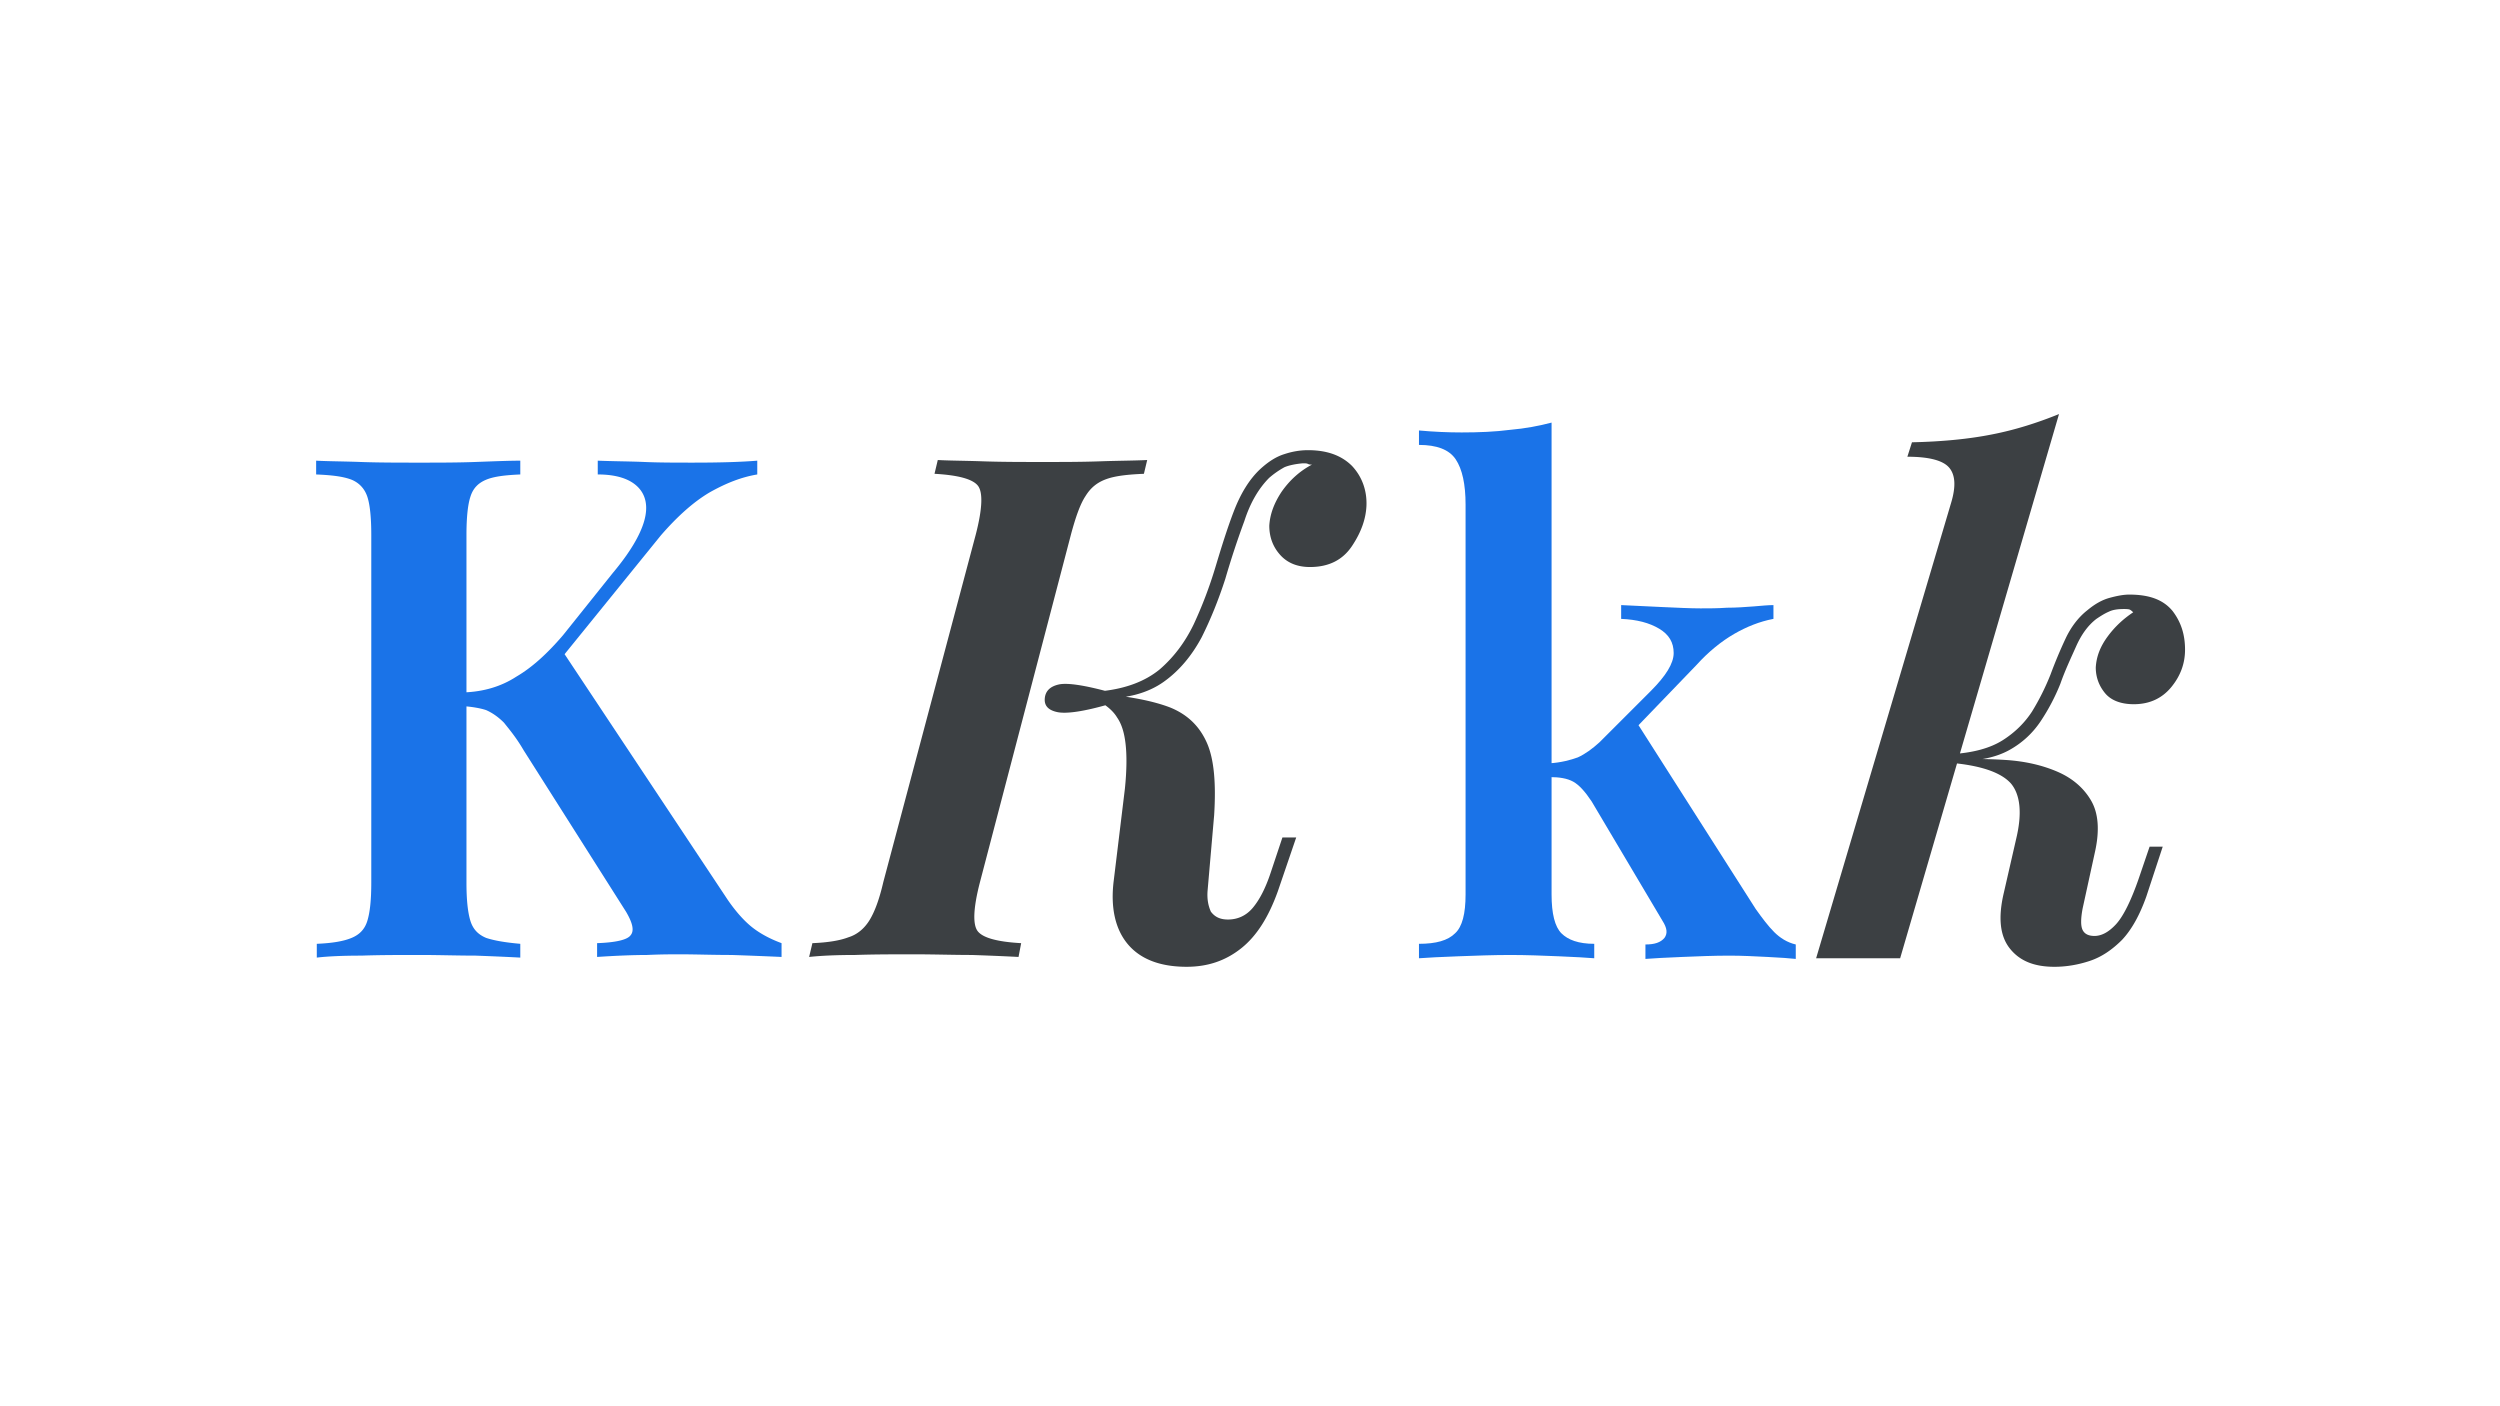 <svg width="1920" height="1080" fill="none" xmlns="http://www.w3.org/2000/svg"><g clip-path="url(#a)"><path d="M752.486 677.964c-5.042 19.662-5.546 32.266-1.513 37.307 4.034 5.042 15.125 8.067 33.274 9.075l-2.016 10.587c-9.579-.504-21.175-1.008-35.795-1.512-14.116 0-28.737-.504-43.861-.504-16.637 0-31.762 0-45.878.504-14.116 0-25.712.504-35.291 1.512l2.521-10.587c12.1-.504 21.174-2.017 27.728-4.537 6.554-2.017 12.1-6.554 16.133-13.108 4.033-6.554 7.563-16.133 10.587-29.241l71.086-267.201c5.041-19.661 5.546-32.265 1.512-37.307-4.033-5.041-15.124-8.066-33.274-9.075l2.521-10.587c8.571.504 20.166.504 34.787 1.009 14.62.504 30.249.504 46.381.504 14.621 0 29.241 0 43.358-.504 14.116-.505 26.215-.505 36.298-1.009l-2.52 10.587c-12.1.505-21.679 1.513-28.737 4.034-7.058 2.52-12.1 6.554-16.133 13.108-4.033 6.049-7.562 16.133-11.091 29.24l-70.077 267.705Zm99.318-137.129c-19.158 5.545-32.77 7.562-39.828 6.05-7.058-1.513-10.083-5.042-9.579-10.588.504-5.545 4.033-9.074 10.587-10.587 6.554-1.512 19.662.504 38.315 5.546v9.579h.505Zm91.251 165.362c7.562 0 14.116-3.025 19.158-9.075 5.041-6.05 9.579-14.621 13.612-26.72l9.075-27.224h10.587l-14.116 41.34c-7.058 19.662-16.133 34.282-28.233 43.861-12.099 9.579-25.712 14.116-41.844 14.116-20.671 0-35.795-6.049-45.374-17.645-9.579-11.595-13.108-28.232-10.587-48.398l8.57-70.582c1.513-14.62 1.513-26.216.504-34.786-1.008-8.571-3.024-15.125-6.554-20.166-3.024-5.042-8.066-9.075-14.116-12.604l1.009-5.546c22.686 2.017 40.836 5.546 53.944 10.588 13.612 5.545 22.687 14.62 28.232 27.224 5.546 12.604 7.058 31.257 5.546 55.456l-5.042 57.978c-.504 6.554.505 11.595 2.521 16.133 3.025 4.033 7.058 6.05 13.108 6.05Zm31.762-339.295c-8.067 8.067-14.621 19.158-19.158 33.274a654.621 654.621 0 0 0-14.62 44.366c-5.042 15.628-11.092 30.753-18.15 44.869-7.562 14.117-17.141 25.712-29.241 34.283-12.099 8.57-28.232 13.108-47.894 12.603l1.008-5.545c18.15-2.017 32.77-7.563 43.861-16.637 11.092-9.579 19.662-21.175 26.216-34.787a327.338 327.338 0 0 0 16.637-43.861c4.538-15.125 9.075-29.745 14.117-42.853 5.041-13.108 11.595-24.199 20.166-32.266 6.049-5.545 12.099-9.578 18.653-11.595 6.05-2.017 12.1-3.025 18.148-3.025 14.62 0 25.71 4.033 33.78 12.1 7.56 8.066 11.6 18.653 11.09 30.753-.5 10.083-4.03 20.166-11.09 30.753s-17.65 16.133-32.27 16.133c-9.575 0-17.137-3.025-22.683-9.075-5.545-6.05-8.57-13.612-8.57-22.687.504-8.57 3.529-17.141 9.579-26.215 6.049-8.571 13.612-15.629 23.194-20.671-1.01 0-2.02 0-3.03-.504-1.01-.504-2.01-.504-4.03-.504-5.547.504-10.589 1.513-14.118 3.025-4.537 2.521-8.066 5.041-11.595 8.066Z" fill="#3C4043"/><path d="M399.584 353.795v10.588c-11.595.504-20.166 1.512-26.216 4.033-6.05 2.521-10.083 6.554-12.099 13.108-2.017 6.05-3.025 16.133-3.025 29.241v267.2c0 13.108 1.008 22.687 3.025 29.241 2.016 6.554 6.049 10.587 12.099 13.108 6.05 2.016 14.621 3.529 26.216 4.537v10.587c-9.075-.504-20.67-1.008-34.282-1.512-14.116 0-28.233-.504-42.349-.504-16.133 0-31.257 0-45.374.504-14.116 0-25.711.504-34.282 1.512v-10.587c12.1-.504 20.67-2.016 26.72-4.537 6.05-2.521 10.083-6.554 12.1-13.108 2.016-6.554 3.025-16.133 3.025-29.241v-267.2c0-13.108-1.009-23.191-3.025-29.241-2.017-6.05-6.05-10.587-12.1-13.108-6.554-2.521-15.124-3.529-27.224-4.033v-10.588c9.075.505 20.67.505 34.282 1.009 14.117.504 29.241.504 45.374.504 14.116 0 28.737 0 42.349-.504 14.116-.504 25.711-1.009 34.786-1.009Zm181.999 0v10.588c-12.1 2.016-23.695 6.554-36.299 13.612-12.1 7.058-24.703 18.149-37.811 33.274L406.138 536.298l24.199-38.819 128.559 193.594c5.546 8.066 11.596 15.125 17.646 20.166 6.049 5.042 14.116 9.579 23.695 13.108v10.587a3505.596 3505.596 0 0 0-38.316-1.512c-14.62 0-27.224-.504-39.324-.504-7.058 0-15.124 0-25.711.504-10.084 0-23.191.504-38.316 1.512v-10.587c14.116-.504 23.191-2.521 25.712-6.05 3.025-3.529 1.512-9.579-3.529-18.149l-78.648-124.022c-5.546-9.579-11.091-16.132-15.125-21.174-4.537-4.537-9.074-7.562-13.612-9.579-4.537-1.512-10.587-2.521-17.141-3.025v-10.587c15.125-.504 28.737-4.537 40.332-12.1 12.1-7.058 23.695-17.645 35.795-31.761l38.316-47.895c13.108-15.628 21.174-29.24 24.199-40.332 3.025-11.091 1.008-19.662-5.042-25.712-6.049-6.049-16.132-9.578-30.753-9.578v-10.588c12.1.505 24.199.505 35.795 1.009 11.595.504 24.199.504 37.811.504 20.166 0 36.803-.504 48.903-1.513Z" fill="#1A73E8"/><path d="M1459.31 735.942h-64.53l103.86-350.386c3.53-12.099 3.02-20.67-1.52-26.216-4.53-5.545-15.12-8.57-32.26-8.57l3.53-11.091c23.19-.505 43.86-2.521 61.5-6.05 18.15-3.529 35.29-9.075 51.43-15.629l-122.01 417.942Zm140.16-38.316c-1.52 8.067-1.52 13.612 0 16.637 1.51 3.025 4.53 4.538 9.07 4.538 5.55 0 11.09-3.025 16.64-9.075 5.54-6.05 11.59-18.15 17.64-35.795l8.07-23.695h10.08l-12.6 38.316c-5.04 14.116-11.09 25.207-18.65 33.274-7.57 7.562-15.63 13.108-24.71 16.132-9.07 3.025-18.15 4.538-27.22 4.538-15.63 0-26.72-4.538-34.28-14.116-7.57-9.579-9.08-23.696-4.54-42.853l9.58-41.845c4.53-19.158 3.02-33.274-4.04-41.845-7.56-8.57-23.19-14.116-47.89-16.132v-2.017c14.62-1.008 29.24-1.008 44.37 0 14.62 1.008 27.72 4.033 39.32 9.075 11.59 5.041 20.17 12.604 25.71 22.182 5.55 9.579 6.55 22.687 3.03 38.82l-9.58 43.861Zm31.76-229.893c-4.54 0-8.57.504-11.6 2.017-3.53 1.512-6.55 3.529-9.58 5.545-6.55 5.042-11.59 12.1-15.62 21.175-4.04 9.074-8.58 18.653-12.1 28.736a156.806 156.806 0 0 1-15.13 28.737c-6.05 9.075-14.12 16.637-24.2 22.183-10.08 5.545-23.69 8.57-39.83 8.066l-5.04.504 1.01-5.545c16.13-1.009 29.24-4.538 38.82-10.588 9.58-6.049 17.14-13.612 22.69-22.182 5.54-9.075 10.08-18.15 14.11-28.233a354.195 354.195 0 0 1 11.6-27.728c4.03-8.571 9.58-16.133 16.64-21.679 6.05-5.041 11.59-8.066 17.14-9.578 5.54-1.513 10.58-2.521 15.12-2.521 15.63 0 26.22 4.033 33.28 12.604 6.55 8.57 9.57 18.149 9.57 29.745 0 10.587-3.52 20.166-10.58 28.736-7.06 8.571-16.64 13.108-28.74 13.108-10.08 0-17.64-3.025-22.18-8.57-4.54-5.546-7.06-12.1-7.06-19.662.5-8.571 3.53-16.133 9.07-23.696 5.55-7.562 12.1-13.612 19.67-18.653-.51-.504-1.52-1.513-2.52-2.017-1.01-.504-3.53-.504-4.54-.504Z" fill="#3C4043"/><path d="M1191.61 324.554v362.485c0 14.621 2.52 24.704 7.56 29.745 5.04 5.042 13.11 8.067 25.21 8.067v11.091c-6.05-.504-15.13-1.008-27.23-1.512-12.1-.505-24.7-1.009-37.3-1.009-13.11 0-26.22.504-39.83 1.009-13.61.504-23.7 1.008-30.25 1.512v-11.091c13.11 0 22.18-2.521 27.73-8.067 5.54-5.041 8.06-15.124 8.06-29.745V387.573c0-15.629-2.52-27.224-7.56-34.786-5.04-7.563-14.62-11.092-28.23-11.092v-11.091c11.09 1.008 22.18 1.512 32.77 1.512 13.11 0 25.71-.504 37.31-2.016 11.59-1.009 22.18-3.025 31.76-5.546Zm170.4 140.154v10.587c-10.59 2.017-20.67 6.05-30.25 11.596-9.58 5.546-19.66 13.612-28.73 23.695l-52.44 54.449 5.55-11.596 92.26 144.692c5.04 7.058 9.58 13.108 14.12 17.645 4.53 4.537 10.08 8.066 16.63 9.579v11.091c-4.53-.504-11.59-1.008-21.68-1.512-9.57-.504-19.66-1.009-29.24-1.009-12.1 0-24.2.505-36.3 1.009-12.6.504-21.67 1.008-28.23 1.512v-11.091c7.06 0 11.6-1.513 14.62-5.042 2.52-3.529 2.02-7.562-1.51-13.108l-54.45-91.755c-5.04-7.563-9.58-12.604-14.11-15.125-4.54-2.521-10.59-3.529-18.15-3.529v-10.587c8.57-.504 16.13-2.521 21.67-4.537 5.55-2.521 11.1-6.554 16.64-11.596l39.33-39.324c11.59-11.595 17.64-21.174 17.64-29.241 0-8.066-3.53-14.116-11.09-18.653-7.56-4.538-17.14-7.058-29.24-7.563v-10.587c9.58.504 20.16 1.009 31.76 1.513 11.6.504 21.17 1.008 29.24 1.008 6.55 0 13.11 0 20.17-.504 7.05 0 14.11-.504 20.67-1.008 6.05-.505 11.09-1.009 15.12-1.009Z" fill="#1A73E8"/></g><defs><clipPath id="a"><path fill="#fff" transform="translate(242.793 318)" d="M0 0h1533.63v425H0z"/></clipPath></defs></svg>